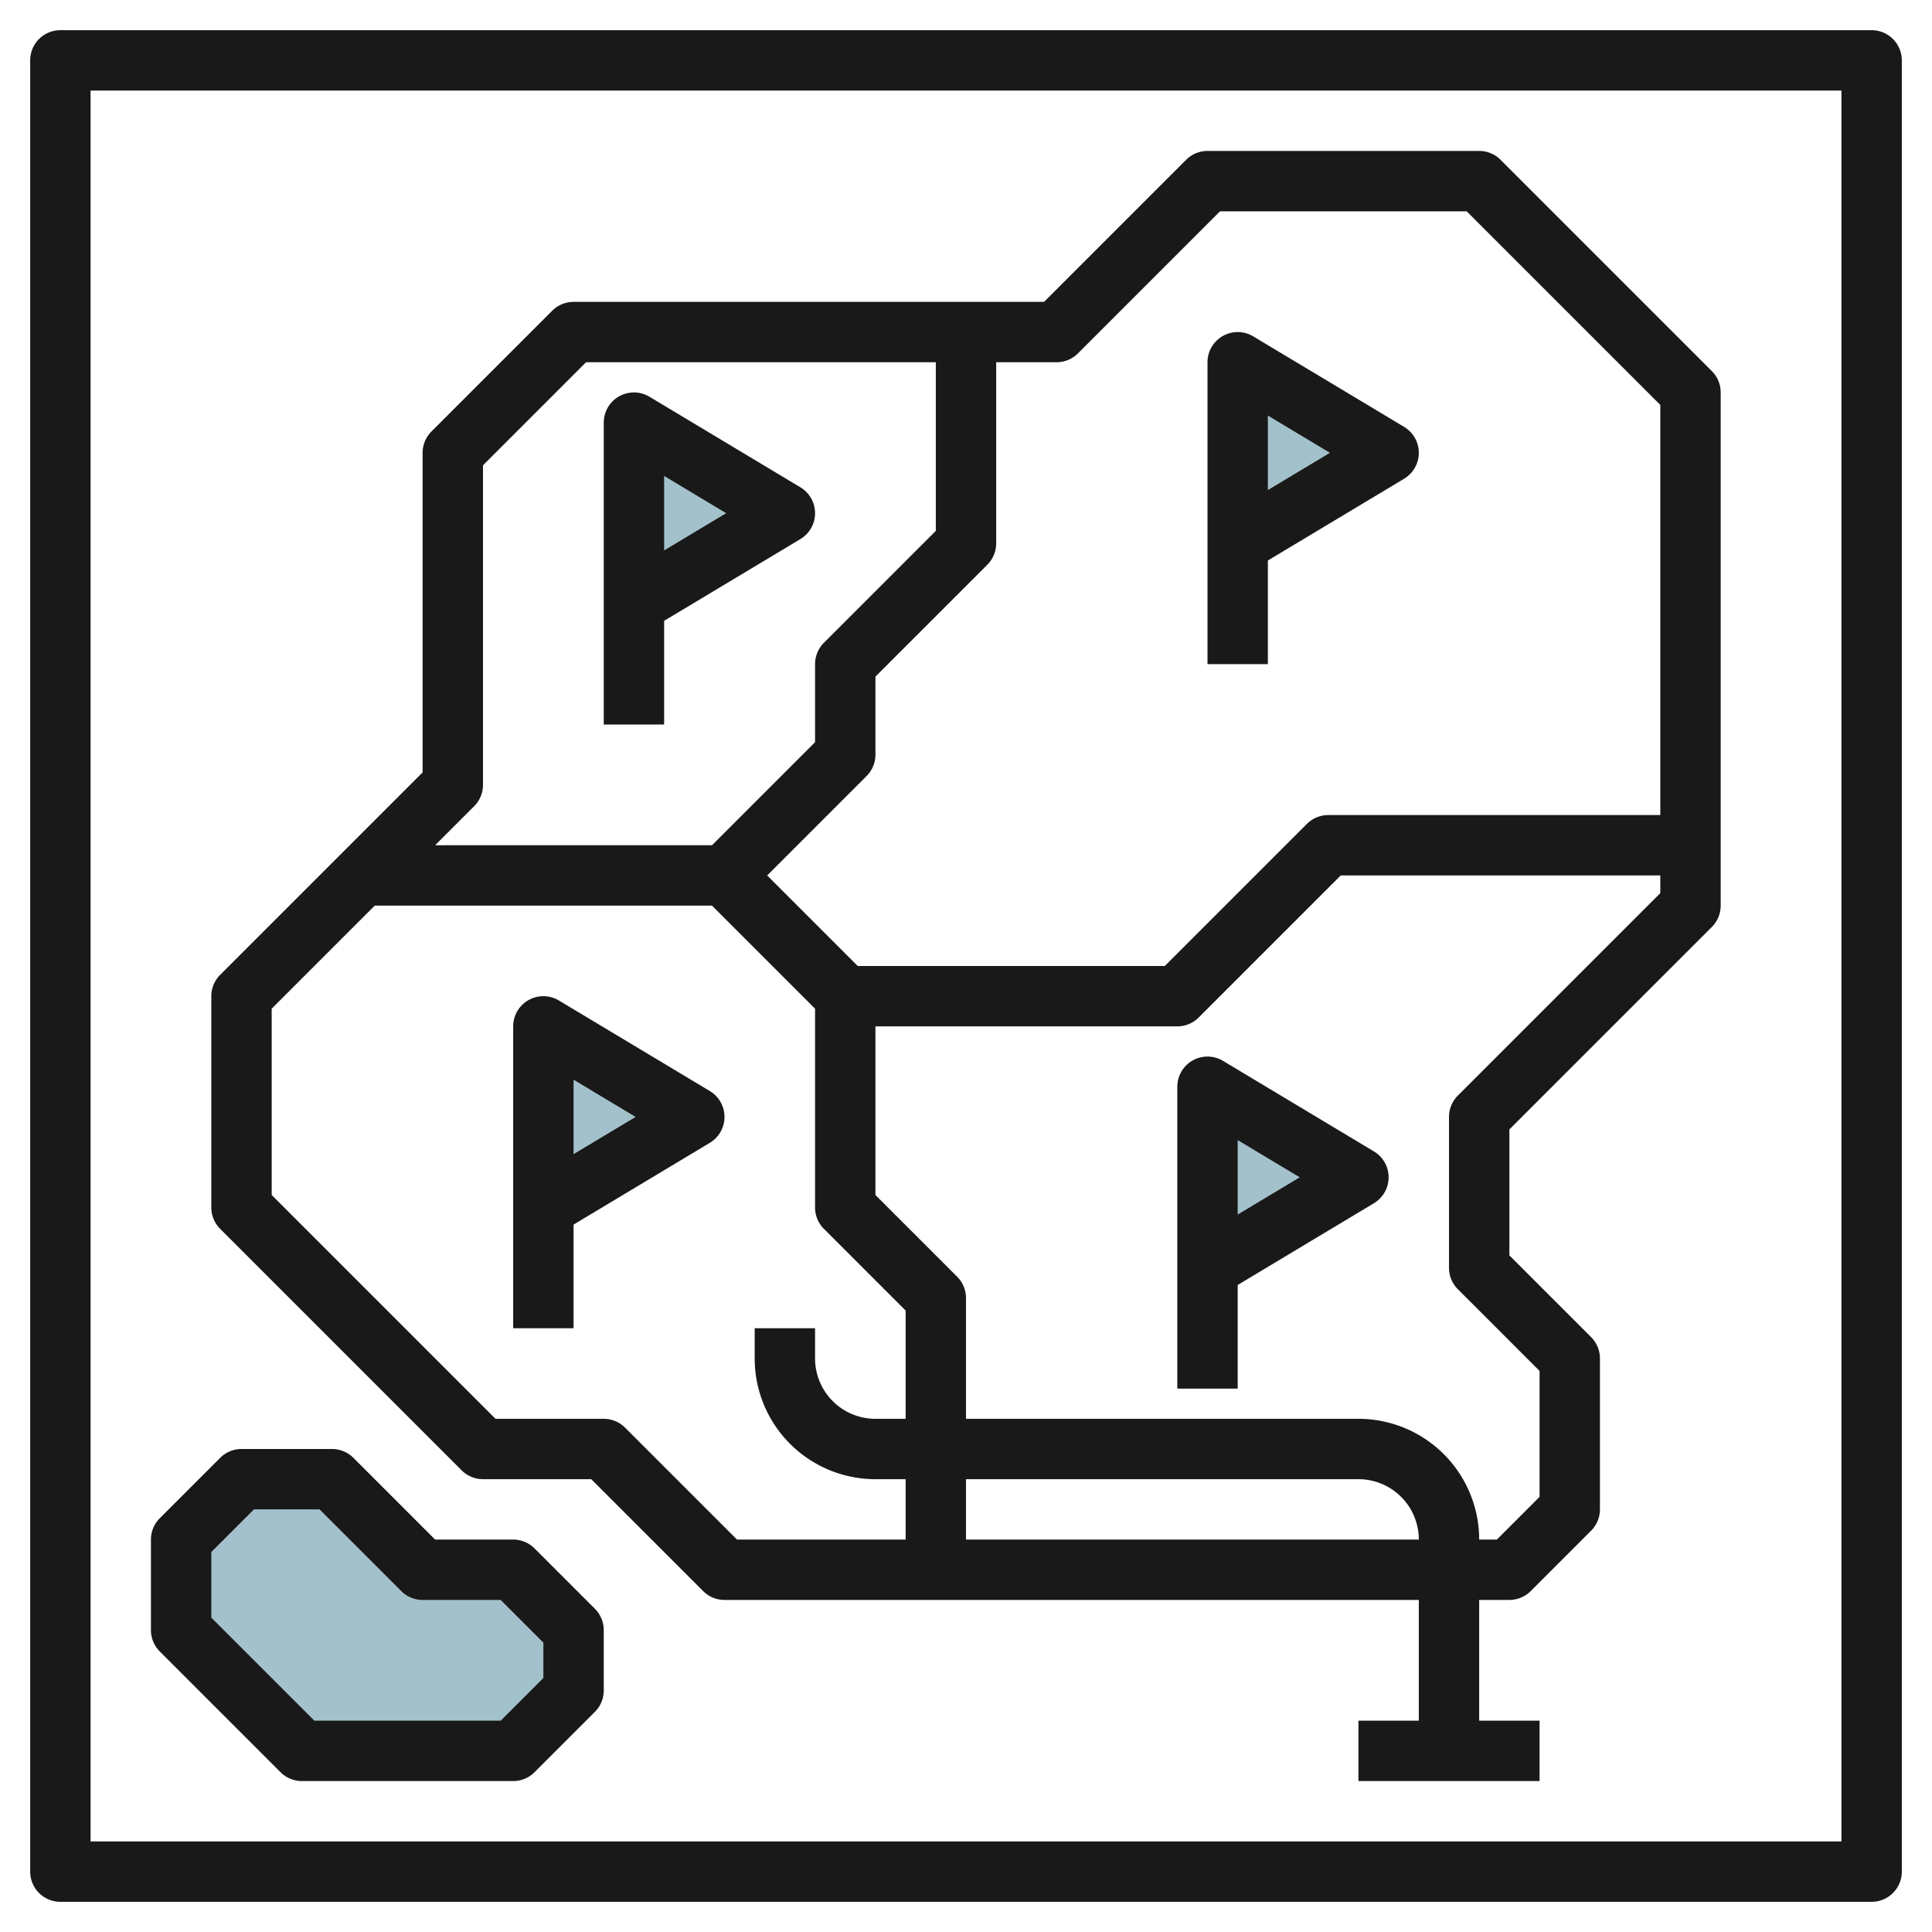 <svg id="Layer_3" height="512" viewBox="0 0 64 64" width="512" xmlns="http://www.w3.org/2000/svg" data-name="Layer 3"><path d="m41 18 5-3-5-3z" fill="#a3c1ca"/><path d="m21 20 5-3-5-3z" fill="#a3c1ca"/><path d="m10 58-4-4v-3l2-2h3l3 3h3l2 2v2l-2 2z" fill="#a3c1ca"/><path d="m40 42 5-3-5-3z" fill="#a3c1ca"/><path d="m18 40 5-3-5-3z" fill="#a3c1ca"/><g fill="#191919"><path d="m62 1h-60a1 1 0 0 0 -1 1v60a1 1 0 0 0 1 1h60a1 1 0 0 0 1-1v-60a1 1 0 0 0 -1-1zm-1 60h-58v-58h58z"/><path d="m15.293 48.707a1 1 0 0 0 .707.293h3.586l3.707 3.707a1 1 0 0 0 .707.293h23v4h-2v2h6v-2h-2v-4h1a1 1 0 0 0 .707-.293l2-2a1 1 0 0 0 .293-.707v-5a1 1 0 0 0 -.293-.707l-2.707-2.707v-4.172l6.707-6.707a1 1 0 0 0 .293-.707v-17a1 1 0 0 0 -.293-.707l-7-7a1 1 0 0 0 -.707-.293h-9a1 1 0 0 0 -.707.293l-4.707 4.707h-15.586a1 1 0 0 0 -.707.293l-4 4a1 1 0 0 0 -.293.707v10.586l-6.707 6.707a1 1 0 0 0 -.293.707v7a1 1 0 0 0 .293.707zm16.707 2.293v-2h13a2 2 0 0 1 2 2zm16.293-14.707a1 1 0 0 0 -.293.707v5a1 1 0 0 0 .293.707l2.707 2.707v4.172l-1.414 1.414h-.586a4 4 0 0 0 -4-4h-13v-4a1 1 0 0 0 -.293-.707l-2.707-2.707v-5.586h10a1 1 0 0 0 .707-.293l4.707-4.707h10.586v.586zm-13.293-24.293a1 1 0 0 0 .707-.293l4.707-4.707h8.172l6.414 6.414v13.586h-11a1 1 0 0 0 -.707.293l-4.707 4.707h-10.172l-3-3 3.293-3.293a1 1 0 0 0 .293-.707v-2.586l3.707-3.707a1 1 0 0 0 .293-.707v-6zm-19 14v-10.586l3.414-3.414h11.586v5.586l-3.707 3.707a1 1 0 0 0 -.293.707v2.586l-3.414 3.414h-9.172l1.293-1.293a1 1 0 0 0 .293-.707zm-7 7.414 3.414-3.414h11.172l3.414 3.414v6.586a1 1 0 0 0 .293.707l2.707 2.707v3.586h-1a2 2 0 0 1 -2-2v-1h-2v1a4 4 0 0 0 4 4h1v2h-5.586l-3.707-3.707a1 1 0 0 0 -.707-.293h-3.586l-7.414-7.414z"/><path d="m42 18.566 4.515-2.709a1 1 0 0 0 0-1.714l-5-3a1 1 0 0 0 -1.515.857v10h2zm0-4.8 2.057 1.234-2.057 1.234z"/><path d="m22 20.566 4.515-2.709a1 1 0 0 0 0-1.714l-5-3a1 1 0 0 0 -1.515.857v10h2zm0-4.8 2.057 1.234-2.057 1.234z"/><path d="m19 40.566 4.515-2.709a1 1 0 0 0 0-1.714l-5-3a1 1 0 0 0 -1.515.857v10h2zm0-4.8 2.057 1.234-2.057 1.233z"/><path d="m45.515 38.143-5-3a1 1 0 0 0 -1.515.857v10h2v-3.434l4.515-2.709a1 1 0 0 0 0-1.714zm-4.515 2.09v-2.466l2.057 1.233z"/><path d="m9.293 58.707a1 1 0 0 0 .707.293h7a1 1 0 0 0 .707-.293l2-2a1 1 0 0 0 .293-.707v-2a1 1 0 0 0 -.293-.707l-2-2a1 1 0 0 0 -.707-.293h-2.586l-2.707-2.707a1 1 0 0 0 -.707-.293h-3a1 1 0 0 0 -.707.293l-2 2a1 1 0 0 0 -.293.707v3a1 1 0 0 0 .293.707zm-2.293-7.293 1.414-1.414h2.172l2.707 2.707a1 1 0 0 0 .707.293h2.586l1.414 1.414v1.172l-1.414 1.414h-6.172l-3.414-3.414z"/></g></svg>